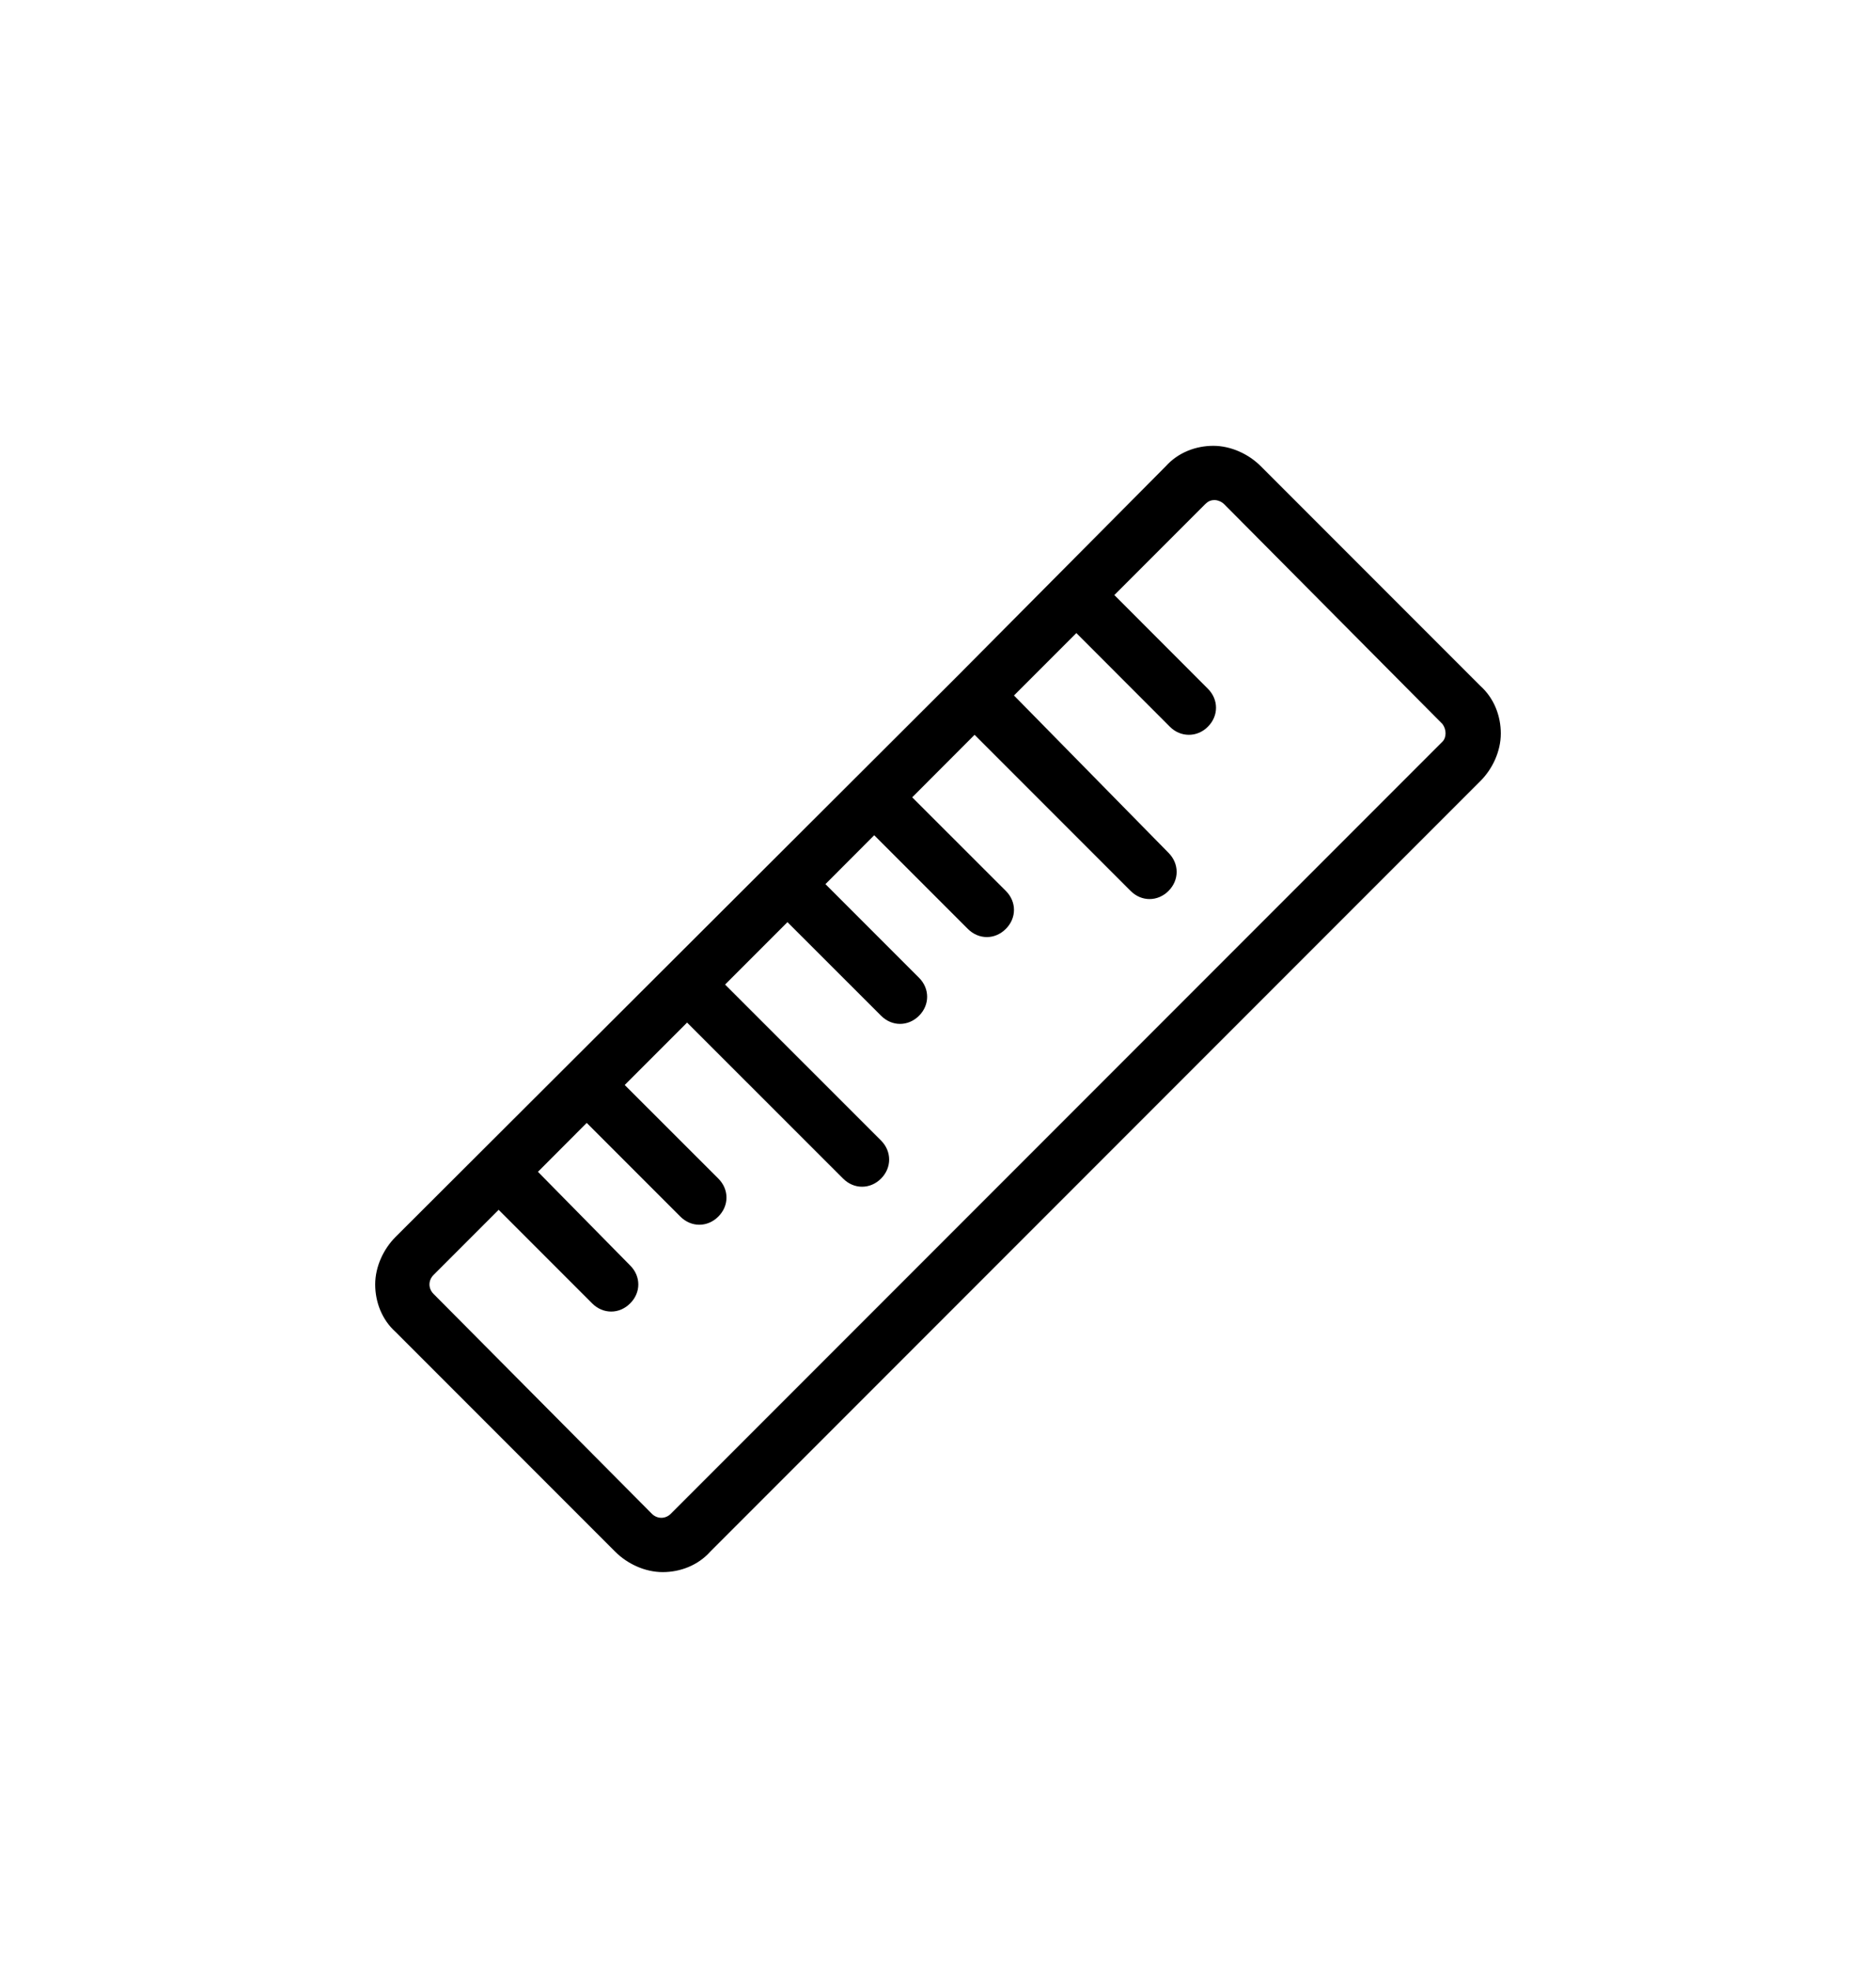 <svg xmlns="http://www.w3.org/2000/svg" fill="none" viewBox="0 0 20 21" height="21" width="20">
<g id="ruller">
<path fill="black" d="M13.441 4.967C13.311 4.837 13.123 4.75 12.935 4.75C12.747 4.75 12.559 4.822 12.429 4.967L10.202 7.208L4.217 13.179C4.087 13.309 4 13.497 4 13.685C4 13.873 4.072 14.061 4.217 14.191L6.559 16.533C6.689 16.663 6.877 16.75 7.065 16.75C7.253 16.75 7.441 16.678 7.571 16.533L15.783 8.321C15.913 8.191 16 8.003 16 7.815C16 7.627 15.928 7.439 15.783 7.309L13.441 4.967ZM15.378 7.902L7.152 16.128C7.094 16.186 7.007 16.186 6.949 16.128L4.622 13.786C4.564 13.728 4.564 13.642 4.622 13.584L5.316 12.89L6.313 13.887C6.371 13.945 6.443 13.974 6.516 13.974C6.588 13.974 6.66 13.945 6.718 13.887C6.834 13.772 6.834 13.598 6.718 13.483L5.735 12.485L6.255 11.964L7.253 12.962C7.311 13.02 7.383 13.049 7.455 13.049C7.528 13.049 7.6 13.02 7.658 12.962C7.774 12.846 7.774 12.673 7.658 12.557L6.66 11.56L7.325 10.895L8.988 12.557C9.046 12.615 9.118 12.644 9.19 12.644C9.263 12.644 9.335 12.615 9.393 12.557C9.508 12.441 9.508 12.268 9.393 12.152L7.73 10.49L8.395 9.825L9.393 10.822C9.451 10.88 9.523 10.909 9.595 10.909C9.668 10.909 9.74 10.88 9.798 10.822C9.913 10.707 9.913 10.533 9.798 10.418L8.8 9.42L9.32 8.899L10.318 9.897C10.376 9.955 10.448 9.984 10.521 9.984C10.593 9.984 10.665 9.955 10.723 9.897C10.839 9.781 10.839 9.608 10.723 9.492L9.725 8.495L10.39 7.829L12.053 9.492C12.111 9.55 12.183 9.579 12.255 9.579C12.328 9.579 12.4 9.55 12.458 9.492C12.573 9.376 12.573 9.203 12.458 9.087L10.81 7.41L11.475 6.745L12.472 7.743C12.53 7.801 12.602 7.829 12.675 7.829C12.747 7.829 12.819 7.801 12.877 7.743C12.993 7.627 12.993 7.454 12.877 7.338L11.88 6.34L12.848 5.372C12.877 5.343 12.906 5.328 12.949 5.328C12.978 5.328 13.022 5.343 13.051 5.372L15.378 7.714C15.422 7.772 15.422 7.858 15.378 7.902Z" id="Vector"></path>
</g>
</svg>
